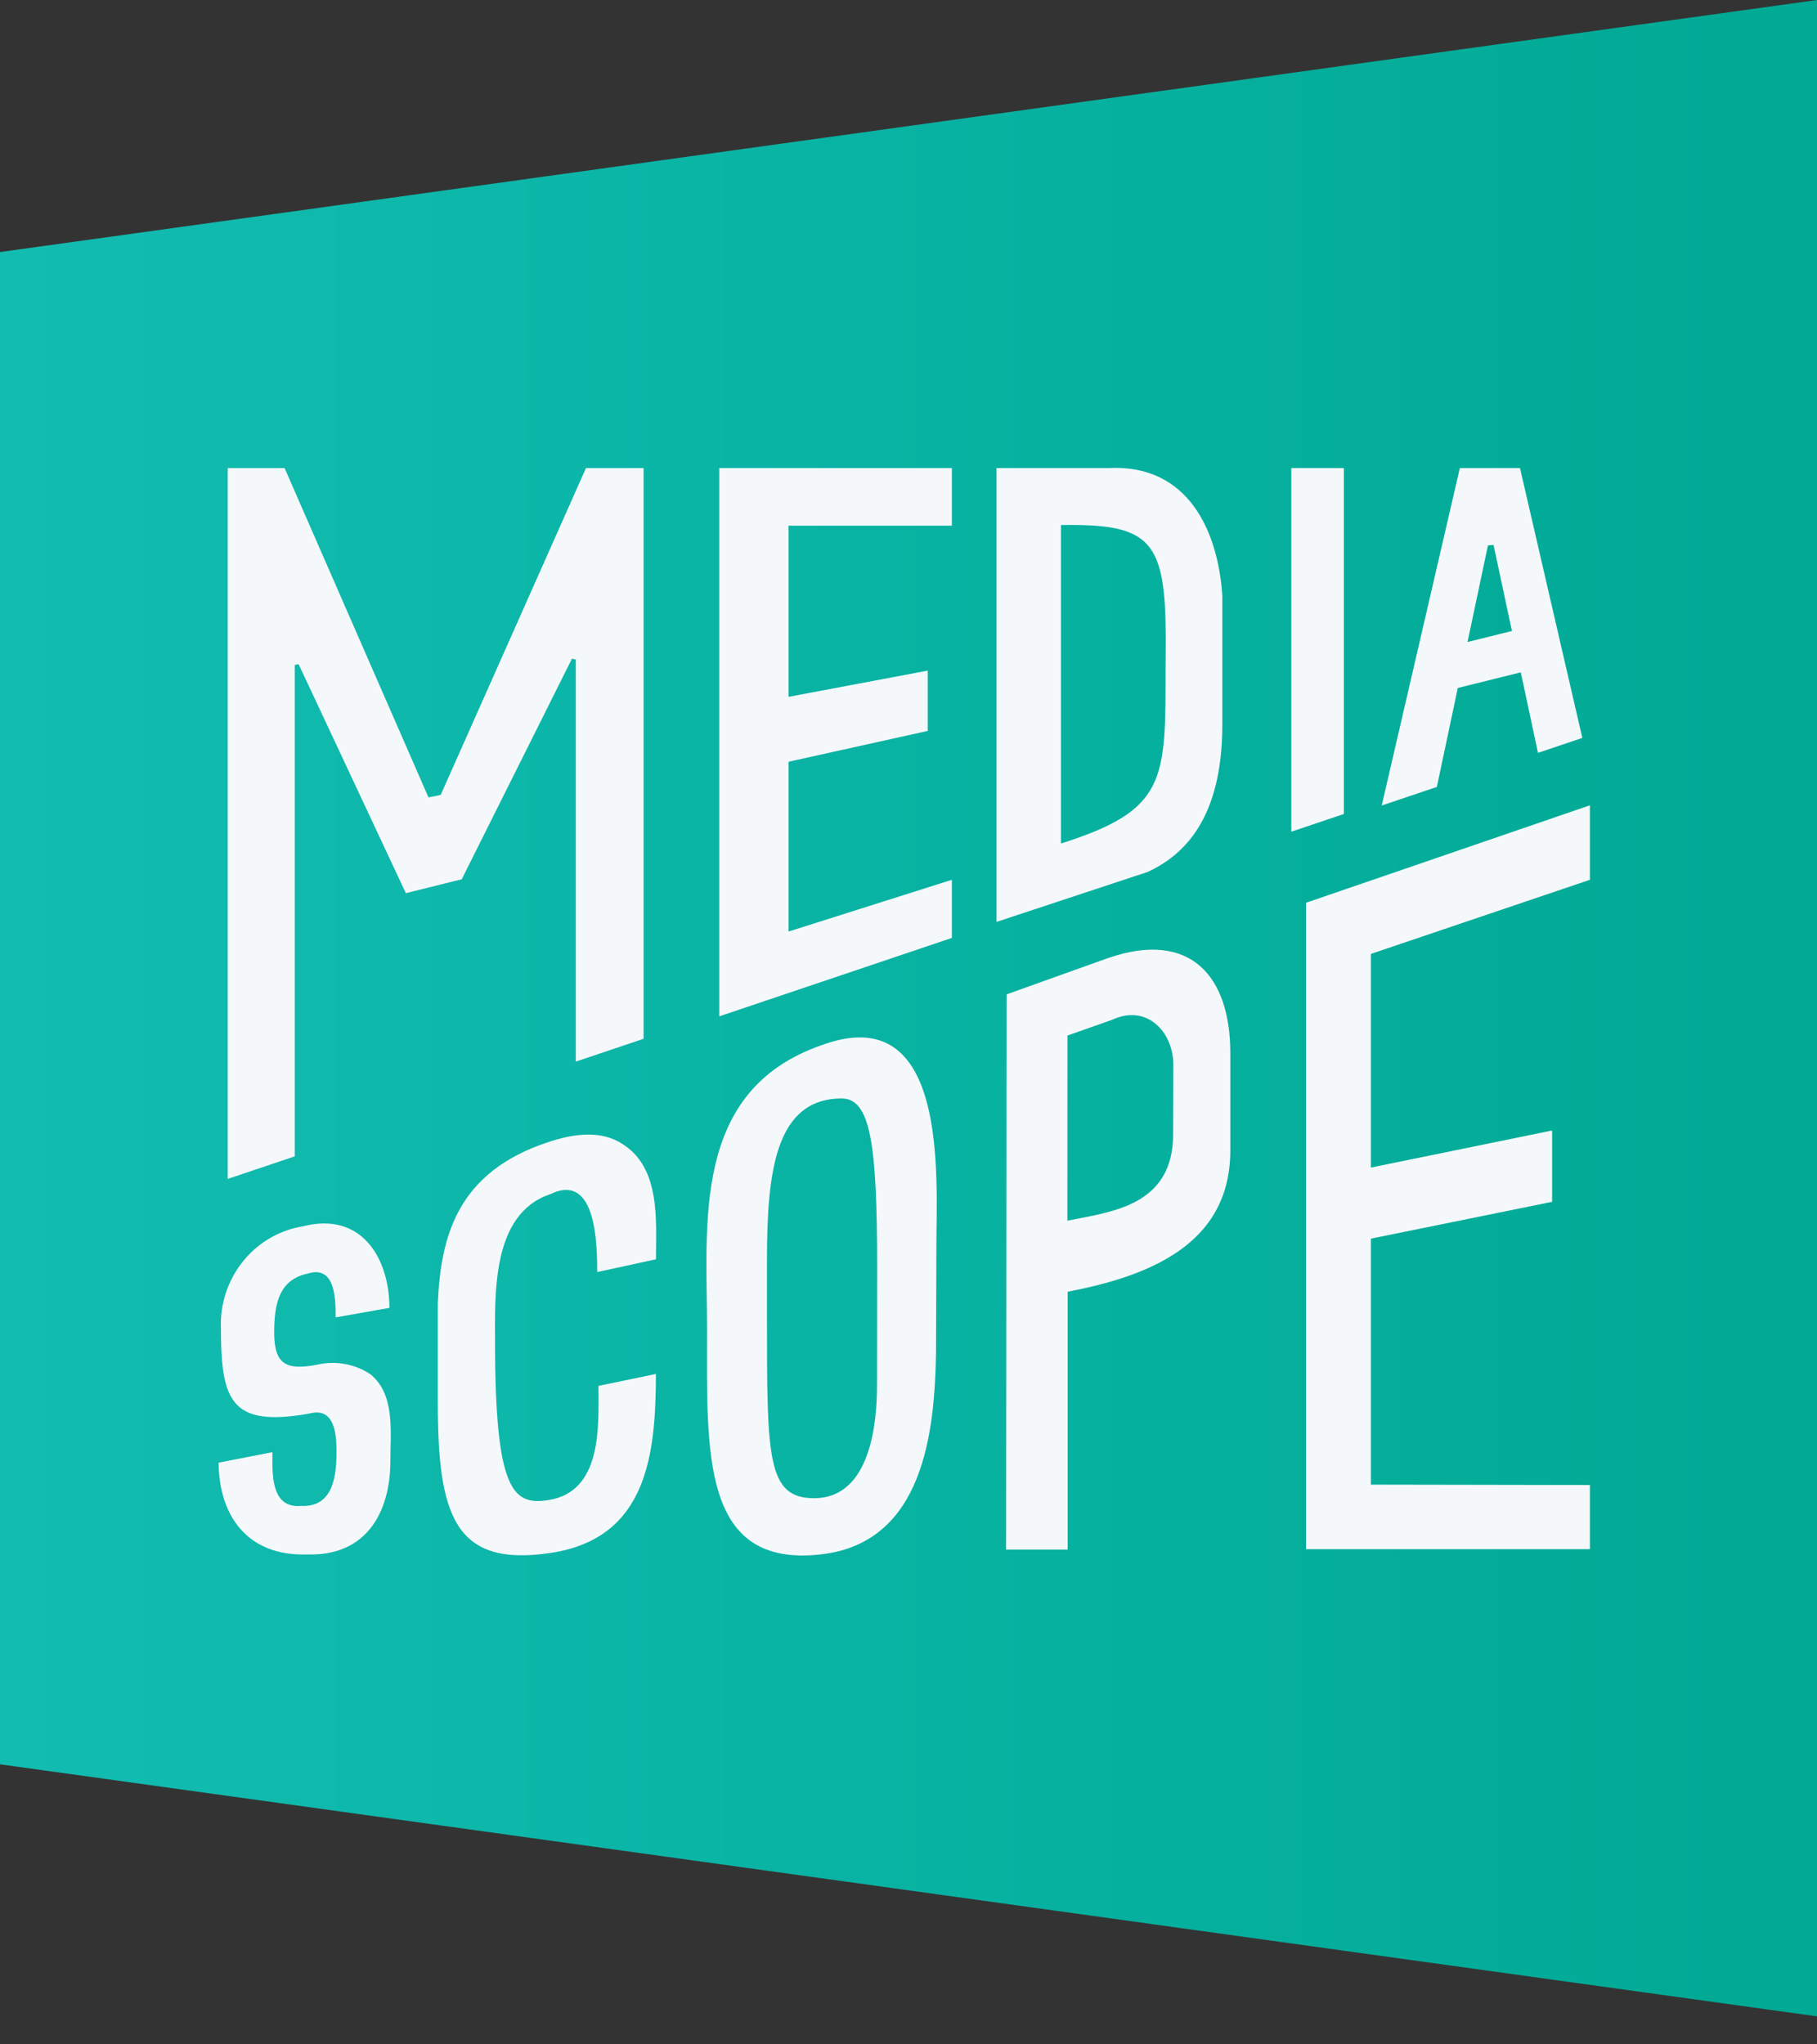 <?xml version="1.0" encoding="UTF-8"?> <svg xmlns="http://www.w3.org/2000/svg" width="56" height="63" viewBox="0 0 56 63" fill="none"><rect x="0" y="0" width="56" height="63" fill="#333333" stroke="none"/><path d="M0 7.767V54.37L56 62.137V0L0 7.767Z" fill="url(#paint0_linear_2196_373)"></path><path fill-rule="evenodd" clip-rule="evenodd" d="M37.672 22.329C37.672 25.262 36.465 26.356 35.38 26.867L30.711 28.41V14.424L34.172 14.424C36.628 14.3 37.541 16.38 37.672 18.35V22.329ZM32.698 16.18V25.994C35.961 24.965 35.923 24.044 35.923 20.589C35.923 20.275 35.925 19.981 35.928 19.708C35.928 19.708 35.928 22.765 35.928 19.704C35.928 16.643 35.469 16.134 32.698 16.18Z" fill="#F5F8FB"></path><path d="M9.084 20.491V35.634L7.019 36.33V14.424H8.771L13.206 24.573L13.582 24.497L18.06 14.424H19.835V32.011L17.746 32.715V20.323L17.628 20.298L14.231 27.096L12.508 27.524L9.203 20.467L9.084 20.491Z" fill="#F5F8FB"></path><path d="M42.252 29.396L49.001 27.112V24.817L40.252 27.82V47.741L49.001 47.741V45.763L42.252 45.751V38.17L47.836 37.036V34.838L42.252 35.98V29.396Z" fill="#F5F8FB"></path><path fill-rule="evenodd" clip-rule="evenodd" d="M28.848 41.684C28.807 44.113 28.474 47.522 25.331 47.897C21.585 48.344 21.791 44.739 21.791 40.944C21.791 37.708 21.301 33.613 25.308 32.214C29.259 30.745 28.859 36.298 28.859 38.415C28.859 39.505 28.849 40.594 28.848 41.684ZM27.029 42.708L27.033 39.03C27.033 35.257 26.835 33.842 25.926 33.85C23.918 33.869 23.638 36.061 23.638 38.807C23.64 39.493 23.638 40.15 23.638 40.703C23.638 44.938 23.65 46.169 25.091 46.169C26.835 46.169 27.029 43.829 27.029 42.708Z" fill="#F5F8FB"></path><path d="M9.465 47.903C7.619 47.963 6.748 46.699 6.738 45.074L8.397 44.75C8.397 45.383 8.324 46.496 9.289 46.407C10.282 46.451 10.371 45.452 10.371 44.739C10.371 44.234 10.33 43.357 9.547 43.557C8.487 43.752 7.808 43.698 7.41 43.385C6.907 42.991 6.809 42.186 6.809 40.928C6.75 39.448 7.775 38.047 9.342 37.789C11.167 37.327 12.002 38.804 12.002 40.304L10.343 40.598C10.343 40.087 10.358 38.971 9.482 39.248C8.613 39.434 8.477 40.158 8.453 40.88C8.418 41.968 8.704 42.268 9.792 42.051C10.352 41.923 10.962 42.038 11.428 42.359C12.186 42.985 12.031 44.157 12.031 45.023C12.031 46.576 11.312 47.961 9.465 47.903Z" fill="#F5F8FB"></path><path d="M29.337 28.903V27.112L24.304 28.707V23.474L28.593 22.524V20.666L24.304 21.474V16.199H29.337V14.424H22.168V31.32L29.337 28.903Z" fill="#F5F8FB"></path><path fill-rule="evenodd" clip-rule="evenodd" d="M44.284 24.25L44.929 21.201L46.871 20.719L47.401 23.2L48.767 22.74L46.846 14.424H44.993L42.585 24.823L44.284 24.25ZM45.859 16.806L46.031 16.793L46.598 19.445L45.229 19.785L45.859 16.806Z" fill="#F5F8FB"></path><path d="M16.89 46.229C18.573 45.975 18.445 43.942 18.446 42.708L20.215 42.34C20.21 44.808 19.962 47.405 16.969 47.856C14.013 48.301 13.493 46.712 13.493 43.208V40.15C13.589 38.124 14.069 36.122 16.909 35.192C17.64 34.948 18.512 34.808 19.188 35.257C20.368 35.998 20.216 37.626 20.216 38.807L18.407 39.2C18.399 38.445 18.415 36.085 16.948 36.805C15.142 37.411 15.257 39.907 15.257 41.369C15.261 45.971 15.821 46.39 16.89 46.229Z" fill="#F5F8FB"></path><path d="M41.418 14.424H39.798V25.63L41.418 25.084V14.424Z" fill="#F5F8FB"></path><path fill-rule="evenodd" clip-rule="evenodd" d="M34.153 29.523C36.707 28.644 37.919 30.107 37.918 32.445C37.918 33.518 37.918 34.433 37.918 35.507C37.886 38.362 35.4 39.328 32.905 39.806V47.752H31.008L31.023 30.643L34.153 29.523ZM36.156 34.952C36.156 34.779 36.162 32.803 36.162 32.803C36.157 31.796 35.34 30.933 34.284 31.423L32.899 31.912L32.897 37.617C34.239 37.345 36.156 37.171 36.156 34.952Z" fill="#F5F8FB"></path><defs><linearGradient id="paint0_linear_2196_373" x1="0" y1="31.069" x2="56" y2="31.069" gradientUnits="userSpaceOnUse"><stop stop-color="#12BCB1"></stop><stop offset="0.955" stop-color="#00AA95"></stop></linearGradient></defs></svg> 